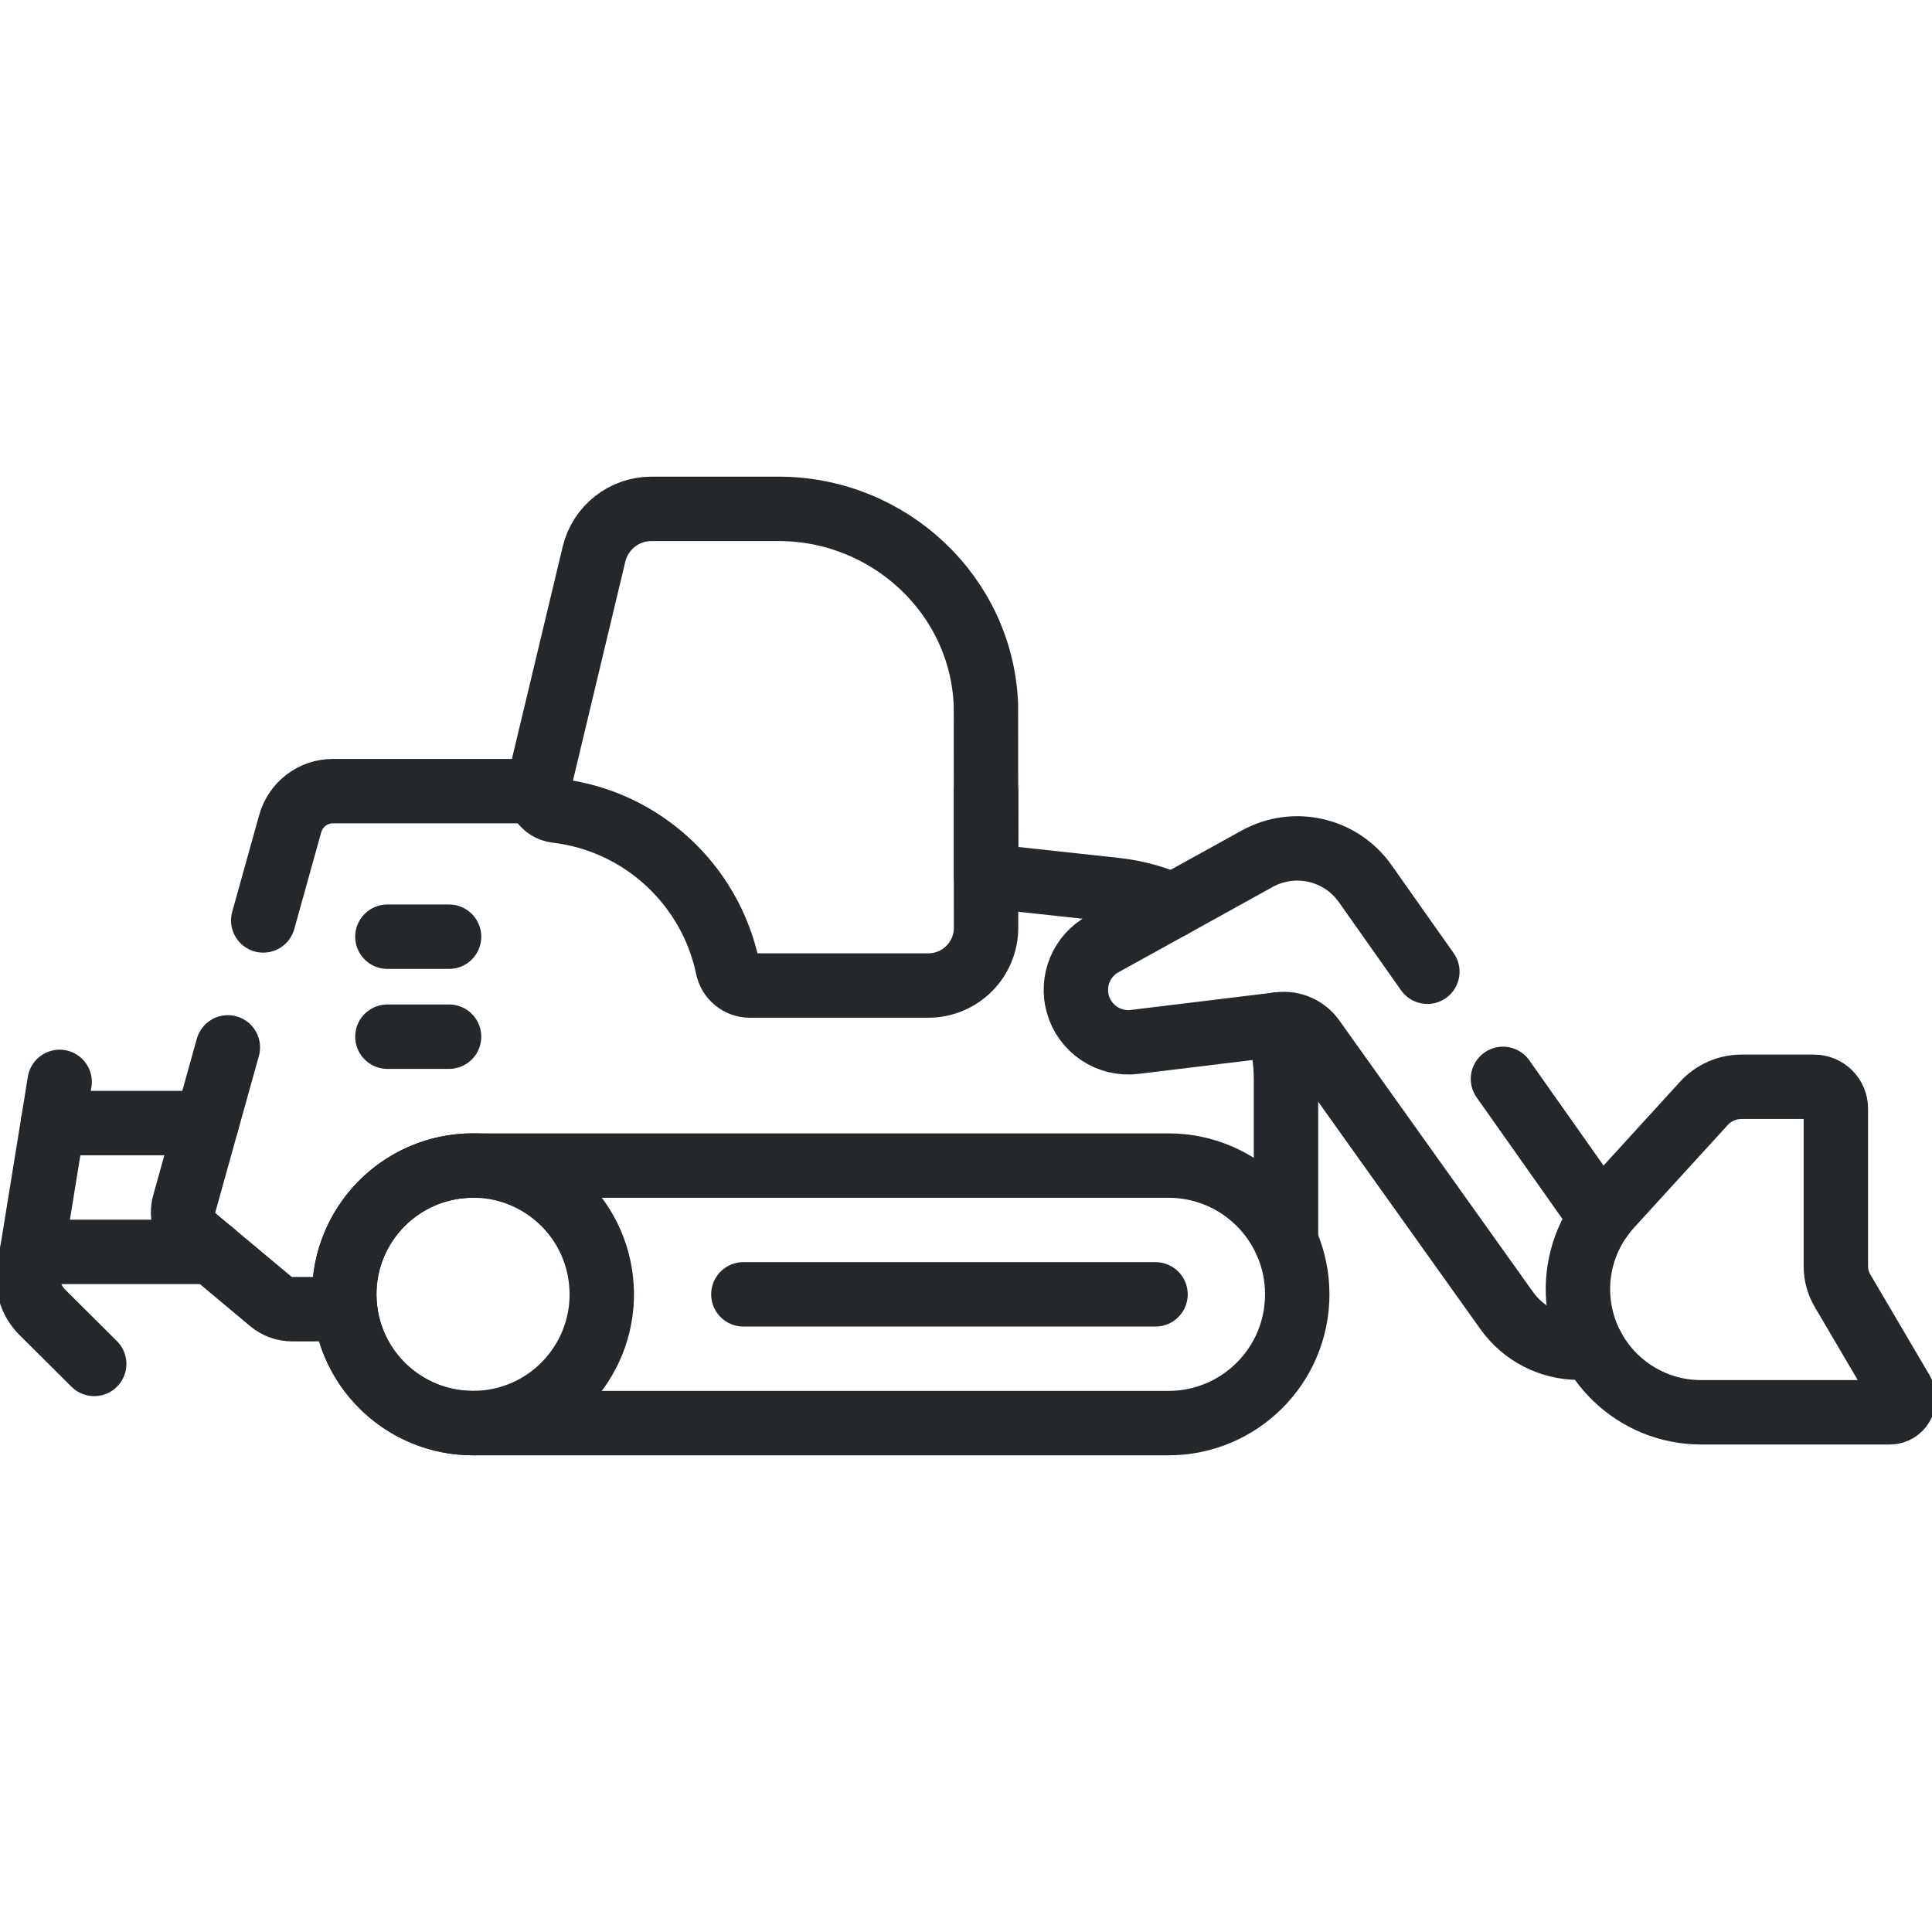 <svg xmlns="http://www.w3.org/2000/svg" width="60" height="60" viewBox="0 0 60 60" fill="none"><g clip-path="url(#clip0_77_3066)"><path d="M2.926 42.358L1.307 40.747C0.976 40.417 0.822 39.948 0.898 39.485L1.852 33.599" stroke="#24282A" stroke-width="2" stroke-miterlimit="10" stroke-linecap="round" stroke-linejoin="round"></path><path d="M1.644 34.879H6.419" stroke="#24282A" stroke-width="2" stroke-miterlimit="10" stroke-linecap="round" stroke-linejoin="round"></path><path d="M6.571 38.878H0.997" stroke="#24282A" stroke-width="2" stroke-miterlimit="10" stroke-linecap="round" stroke-linejoin="round"></path><path d="M30.621 24.569H30.623V27.201L34.638 27.637C35.269 27.706 35.869 27.872 36.421 28.119" stroke="#24282A" stroke-width="2" stroke-miterlimit="10" stroke-linecap="round" stroke-linejoin="round"></path><path d="M7.076 32.527L5.724 37.378C5.615 37.768 5.745 38.186 6.056 38.448L8.412 40.418C8.597 40.573 8.831 40.658 9.074 40.658H10.719" stroke="#24282A" stroke-width="2" stroke-miterlimit="10" stroke-linecap="round" stroke-linejoin="round"></path><path d="M39.682 31.817C39.849 32.365 39.938 32.944 39.938 33.542V38.563" stroke="#24282A" stroke-width="2" stroke-miterlimit="10" stroke-linecap="round" stroke-linejoin="round"></path><path d="M8.175 28.585L9.013 25.577C9.179 24.982 9.722 24.569 10.339 24.569H16.715" stroke="#24282A" stroke-width="2" stroke-miterlimit="10" stroke-linecap="round" stroke-linejoin="round"></path><path d="M36.288 36.198H14.692C12.483 36.198 10.693 37.988 10.693 40.197C10.693 42.406 12.483 44.196 14.692 44.196H36.288C38.496 44.196 40.287 42.406 40.287 40.197C40.287 37.988 38.496 36.198 36.288 36.198Z" stroke="#24282A" stroke-width="2" stroke-miterlimit="10" stroke-linecap="round" stroke-linejoin="round"></path><path d="M46.676 33.505L49.583 37.624C49.628 37.686 49.676 37.745 49.726 37.8" stroke="#24282A" stroke-width="2" stroke-miterlimit="10" stroke-linecap="round" stroke-linejoin="round"></path><path d="M49.465 41.854H49.033C48.143 41.854 47.307 41.424 46.791 40.699L40.776 32.267C40.541 31.937 40.142 31.761 39.738 31.81L35.236 32.358C34.435 32.455 33.684 31.951 33.471 31.174C33.271 30.448 33.594 29.681 34.253 29.318L39.041 26.67C40.192 26.034 41.638 26.366 42.396 27.44L44.328 30.178" stroke="#24282A" stroke-width="2" stroke-miterlimit="10" stroke-linecap="round" stroke-linejoin="round"></path><path d="M23.289 30.607H28.826C29.819 30.607 30.623 29.803 30.623 28.81C30.623 28.81 30.622 21.984 30.619 21.902C30.495 18.479 27.606 15.803 24.18 15.803H20.231C19.382 15.803 18.644 16.386 18.447 17.211L16.732 24.381C16.642 24.756 16.896 25.132 17.279 25.177C19.927 25.487 22.062 27.473 22.598 30.045C22.667 30.372 22.954 30.607 23.289 30.607Z" stroke="#24282A" stroke-width="2" stroke-miterlimit="10" stroke-linecap="round" stroke-linejoin="round"></path><path d="M52.829 43.86H58.69C59.023 43.86 59.23 43.498 59.061 43.212L57.221 40.083C57.085 39.853 57.014 39.591 57.014 39.324V34.429C57.014 34.054 56.71 33.751 56.336 33.751H54.087C53.641 33.751 53.216 33.938 52.915 34.267L50.004 37.457C49.328 38.197 48.97 39.174 49.007 40.176C49.083 42.232 50.772 43.86 52.829 43.86Z" stroke="#24282A" stroke-width="2" stroke-miterlimit="10" stroke-linecap="round" stroke-linejoin="round"></path><path d="M12.031 29.09H13.946" stroke="#24282A" stroke-width="2" stroke-miterlimit="10" stroke-linecap="round" stroke-linejoin="round"></path><path d="M12.031 32.195H13.946" stroke="#24282A" stroke-width="2" stroke-miterlimit="10" stroke-linecap="round" stroke-linejoin="round"></path><path d="M15.14 44.17C17.334 43.921 18.912 41.941 18.663 39.746C18.415 37.551 16.434 35.974 14.239 36.222C12.045 36.471 10.467 38.452 10.716 40.647C10.965 42.841 12.945 44.419 15.14 44.17Z" stroke="#24282A" stroke-width="2" stroke-miterlimit="10" stroke-linecap="round" stroke-linejoin="round"></path><path d="M23.086 40.197H35.886" stroke="#24282A" stroke-width="2" stroke-miterlimit="10" stroke-linecap="round" stroke-linejoin="round"></path></g><defs><clipPath id="clip0_77_3066"><rect width="60" height="60" fill="white"></rect></clipPath></defs></svg>